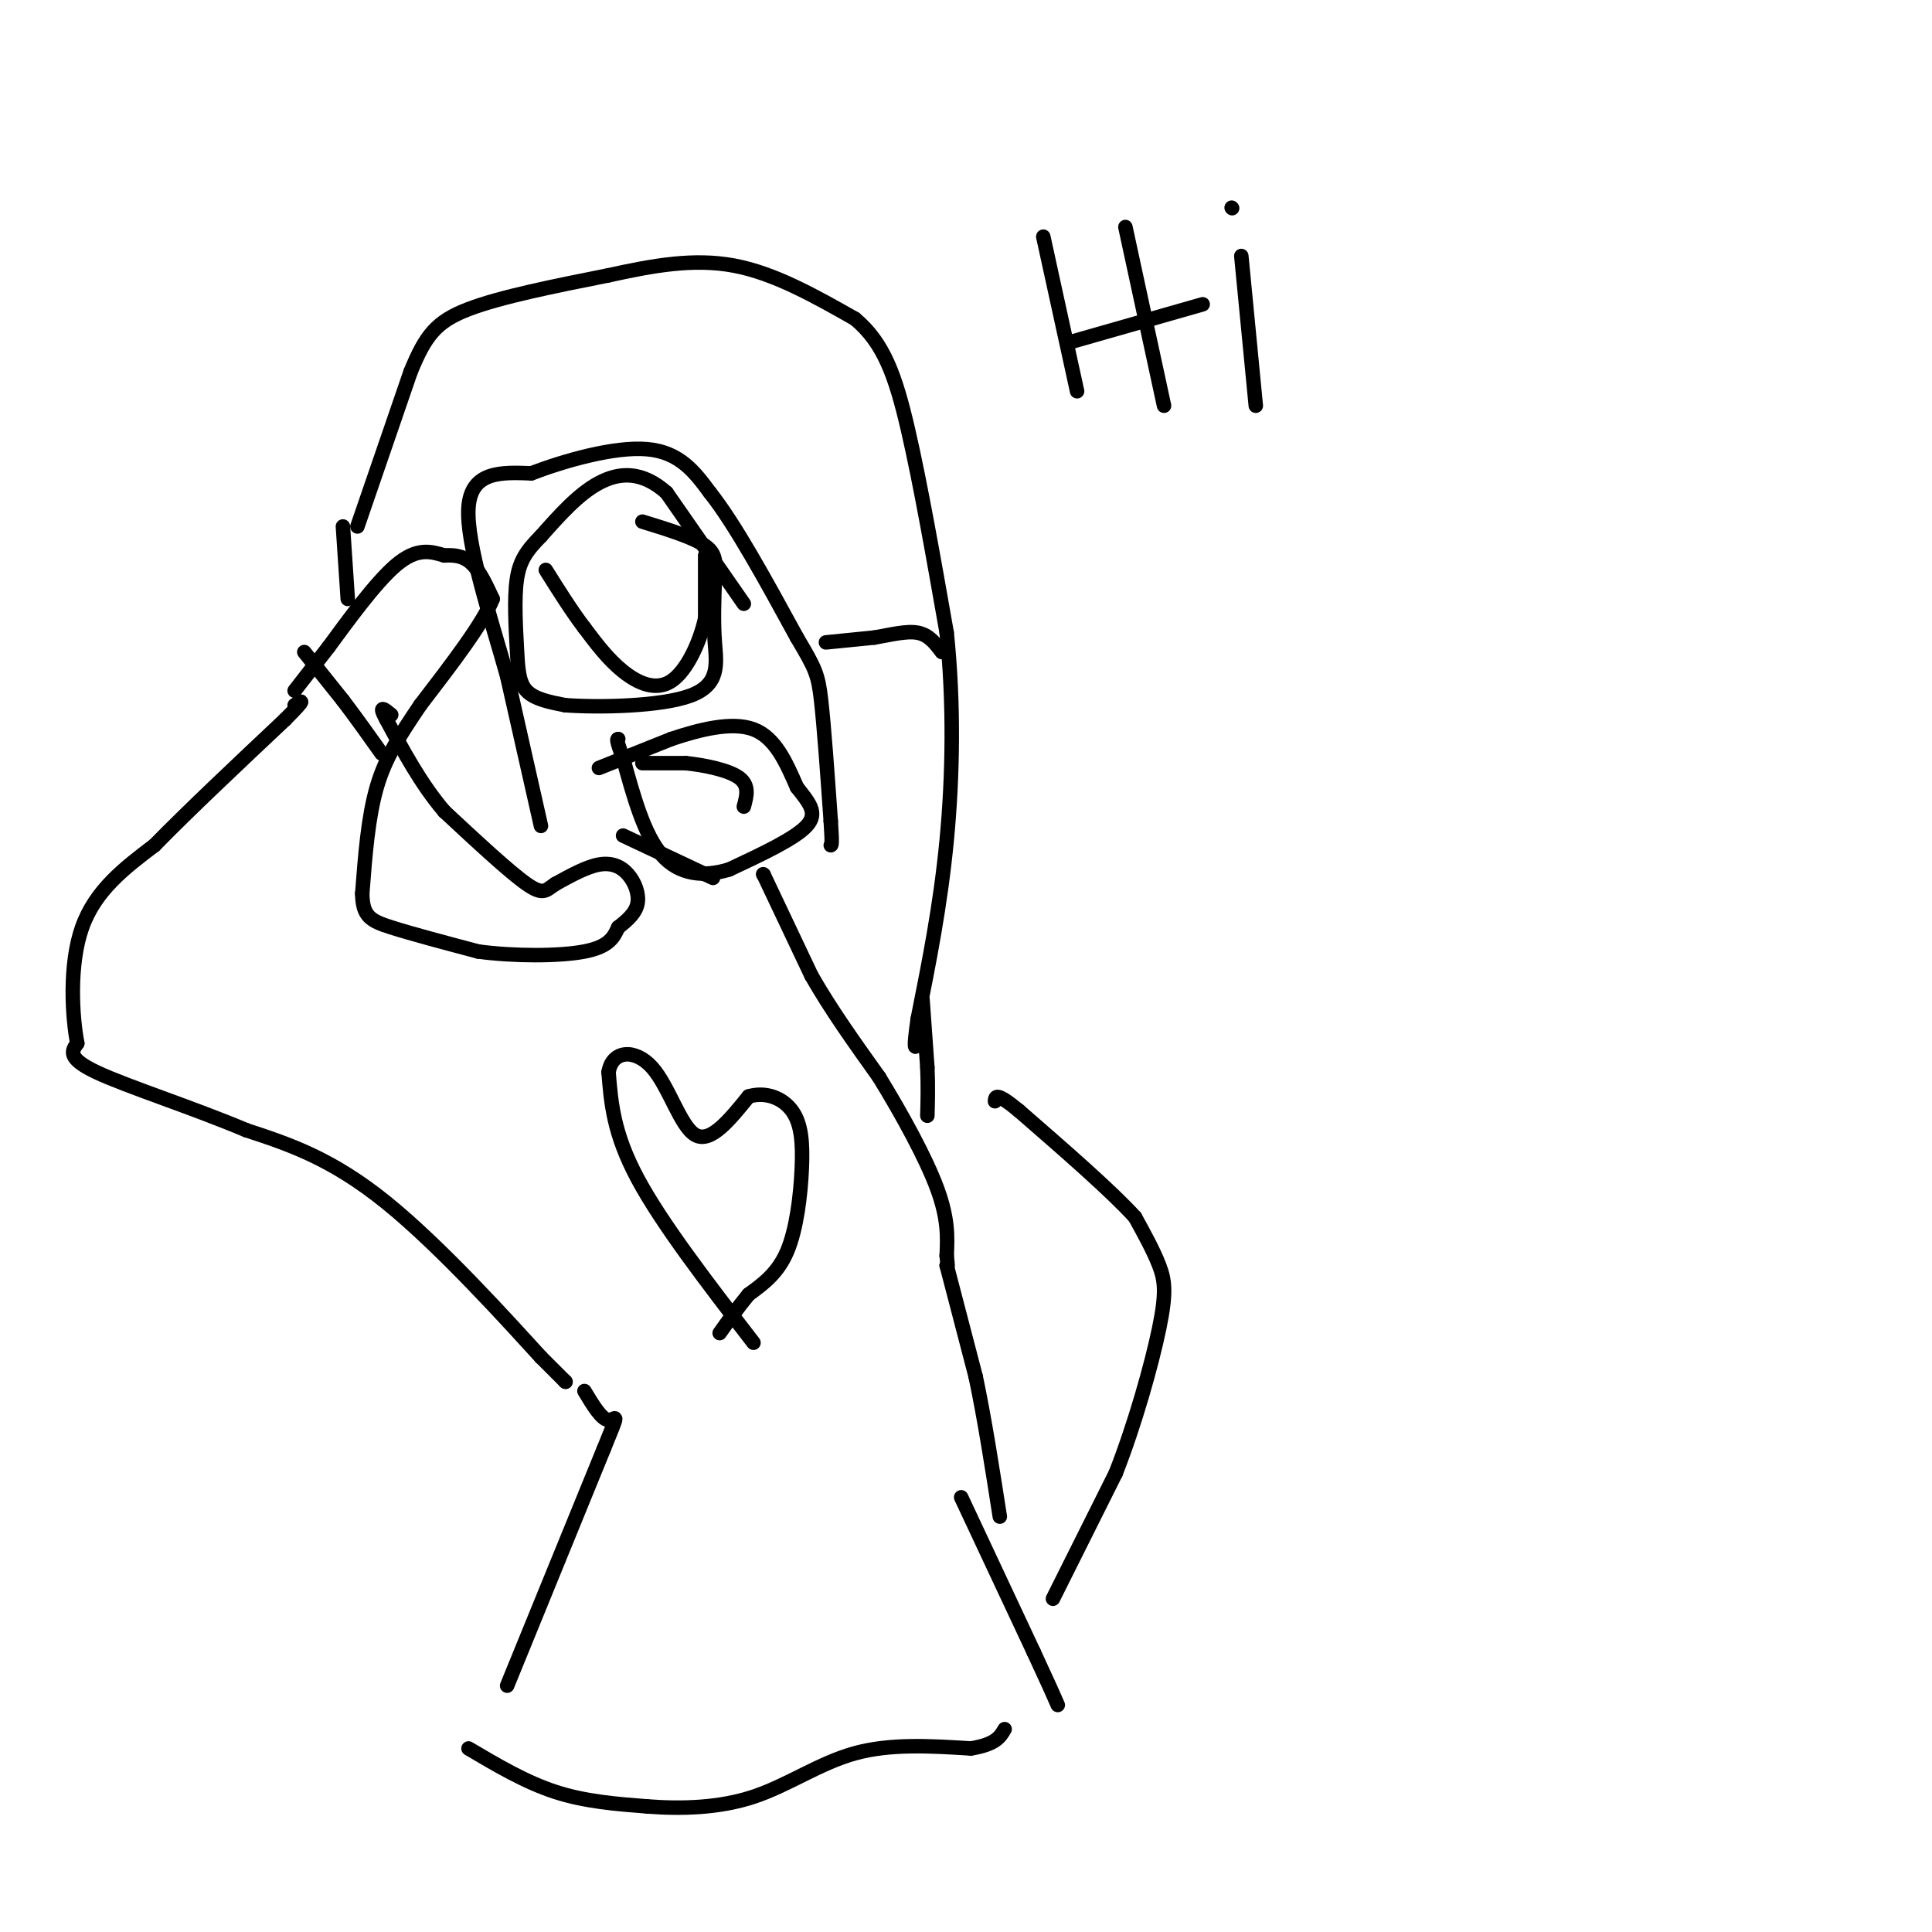 <svg viewBox='0 0 400 400' version='1.1' xmlns='http://www.w3.org/2000/svg' xmlns:xlink='http://www.w3.org/1999/xlink'><g fill='none' stroke='#000000' stroke-width='3' stroke-linecap='round' stroke-linejoin='round'><path d='M105,349c0.000,0.000 20.000,-49.000 20,-49'/><path d='M125,300c3.556,-8.689 2.444,-5.911 1,-6c-1.444,-0.089 -3.222,-3.044 -5,-6'/><path d='M117,286c0.000,0.000 0.100,0.100 0.1,0.1'/><path d='M117,286c0.000,0.000 -5.000,-5.000 -5,-5'/><path d='M112,281c-6.600,-7.222 -20.600,-22.778 -32,-32c-11.400,-9.222 -20.200,-12.111 -29,-15'/><path d='M51,234c-11.222,-4.733 -24.778,-9.067 -31,-12c-6.222,-2.933 -5.111,-4.467 -4,-6'/><path d='M16,216c-1.067,-5.511 -1.733,-16.289 1,-24c2.733,-7.711 8.867,-12.356 15,-17'/><path d='M32,175c7.000,-7.167 17.000,-16.583 27,-26'/><path d='M59,149c4.833,-4.833 3.417,-3.917 2,-3'/><path d='M61,143c0.000,0.000 7.000,-9.000 7,-9'/><path d='M68,134c3.756,-5.089 9.644,-13.311 14,-17c4.356,-3.689 7.178,-2.844 10,-2'/><path d='M92,115c2.711,-0.178 4.489,0.378 6,2c1.511,1.622 2.756,4.311 4,7'/><path d='M102,124c-1.833,4.833 -8.417,13.417 -15,22'/><path d='M87,146c-4.200,6.222 -7.200,10.778 -9,17c-1.800,6.222 -2.400,14.111 -3,22'/><path d='M75,185c0.067,4.756 1.733,5.644 6,7c4.267,1.356 11.133,3.178 18,5'/><path d='M99,197c7.378,1.000 16.822,1.000 22,0c5.178,-1.000 6.089,-3.000 7,-5'/><path d='M128,192c2.043,-1.587 3.651,-3.054 4,-5c0.349,-1.946 -0.560,-4.370 -2,-6c-1.440,-1.630 -3.411,-2.466 -6,-2c-2.589,0.466 -5.794,2.233 -9,4'/><path d='M115,183c-1.978,1.289 -2.422,2.511 -6,0c-3.578,-2.511 -10.289,-8.756 -17,-15'/><path d='M92,168c-4.833,-5.667 -8.417,-12.333 -12,-19'/><path d='M80,149c-1.833,-3.333 -0.417,-2.167 1,-1'/><path d='M74,109c0.000,0.000 11.000,-32.000 11,-32'/><path d='M85,77c3.089,-7.556 5.311,-10.444 12,-13c6.689,-2.556 17.844,-4.778 29,-7'/><path d='M126,57c9.178,-2.022 17.622,-3.578 26,-2c8.378,1.578 16.689,6.289 25,11'/><path d='M177,66c5.978,4.956 8.422,11.844 11,23c2.578,11.156 5.289,26.578 8,42'/><path d='M196,131c1.511,14.444 1.289,29.556 0,43c-1.289,13.444 -3.644,25.222 -6,37'/><path d='M190,211c-1.000,7.000 -0.500,6.000 0,5'/><path d='M191,207c0.000,0.000 1.000,14.000 1,14'/><path d='M192,221c0.167,4.000 0.083,7.000 0,10'/><path d='M158,181c0.000,0.000 0.100,0.100 0.1,0.1'/><path d='M158.1,181.1c1.667,3.500 5.783,12.200 9.9,20.9'/><path d='M168,202c3.983,6.983 8.992,13.992 14,21'/><path d='M182,223c4.756,7.756 9.644,16.644 12,23c2.356,6.356 2.178,10.178 2,14'/><path d='M196,260c0.333,2.667 0.167,2.333 0,2'/><path d='M196,262c0.000,0.000 6.000,23.000 6,23'/><path d='M202,285c1.833,8.667 3.417,18.833 5,29'/><path d='M218,331c0.000,0.000 13.000,-26.000 13,-26'/><path d='M231,305c3.988,-10.155 7.458,-22.542 9,-30c1.542,-7.458 1.155,-9.988 0,-13c-1.155,-3.012 -3.077,-6.506 -5,-10'/><path d='M235,252c-4.833,-5.333 -14.417,-13.667 -24,-22'/><path d='M211,230c-4.833,-4.000 -4.917,-3.000 -5,-2'/><path d='M199,310c0.000,0.000 15.000,32.000 15,32'/><path d='M214,342c3.333,7.167 4.167,9.083 5,11'/><path d='M97,362c5.917,3.500 11.833,7.000 18,9c6.167,2.000 12.583,2.500 19,3'/><path d='M134,374c6.952,0.536 14.833,0.375 22,-2c7.167,-2.375 13.619,-6.964 21,-9c7.381,-2.036 15.690,-1.518 24,-1'/><path d='M201,362c5.167,-0.833 6.083,-2.417 7,-4'/><path d='M63,135c0.000,0.000 8.000,10.000 8,10'/><path d='M71,145c2.667,3.500 5.333,7.250 8,11'/><path d='M171,133c0.000,0.000 10.000,-1.000 10,-1'/><path d='M181,132c3.333,-0.556 6.667,-1.444 9,-1c2.333,0.444 3.667,2.222 5,4'/><path d='M154,125c0.000,0.000 -16.000,-23.000 -16,-23'/><path d='M138,102c-5.067,-4.511 -9.733,-4.289 -14,-2c-4.267,2.289 -8.133,6.644 -12,11'/><path d='M112,111c-2.982,3.026 -4.439,5.089 -5,9c-0.561,3.911 -0.228,9.668 0,14c0.228,4.332 0.351,7.238 2,9c1.649,1.762 4.825,2.381 8,3'/><path d='M117,146c6.821,0.512 19.875,0.292 26,-2c6.125,-2.292 5.321,-6.655 5,-11c-0.321,-4.345 -0.161,-8.673 0,-13'/><path d='M148,120c0.133,-3.356 0.467,-5.244 -2,-7c-2.467,-1.756 -7.733,-3.378 -13,-5'/><path d='M146,115c0.000,0.000 0.000,13.000 0,13'/><path d='M146,128c-1.083,4.964 -3.792,10.875 -7,13c-3.208,2.125 -6.917,0.464 -10,-2c-3.083,-2.464 -5.542,-5.732 -8,-9'/><path d='M121,130c-2.667,-3.500 -5.333,-7.750 -8,-12'/><path d='M124,159c0.000,0.000 15.000,-6.000 15,-6'/><path d='M139,153c5.711,-1.911 12.489,-3.689 17,-2c4.511,1.689 6.756,6.844 9,12'/><path d='M165,163c2.556,3.244 4.444,5.356 2,8c-2.444,2.644 -9.222,5.822 -16,9'/><path d='M151,180c-5.244,1.622 -10.356,1.178 -14,-3c-3.644,-4.178 -5.822,-12.089 -8,-20'/><path d='M129,157c-1.500,-4.000 -1.250,-4.000 -1,-4'/><path d='M133,158c0.000,0.000 9.000,0.000 9,0'/><path d='M142,158c3.800,0.400 8.800,1.400 11,3c2.200,1.600 1.600,3.800 1,6'/><path d='M129,173c0.000,0.000 17.000,8.000 17,8'/><path d='M146,181c2.833,1.333 1.417,0.667 0,0'/><path d='M156,278c-9.500,-12.333 -19.000,-24.667 -24,-34c-5.000,-9.333 -5.500,-15.667 -6,-22'/><path d='M126,222c0.702,-4.560 5.458,-4.958 9,-1c3.542,3.958 5.869,12.274 9,14c3.131,1.726 7.065,-3.137 11,-8'/><path d='M155,227c3.596,-1.043 7.088,0.349 9,3c1.912,2.651 2.246,6.560 2,12c-0.246,5.440 -1.070,12.411 -3,17c-1.930,4.589 -4.965,6.794 -8,9'/><path d='M155,268c-2.333,2.833 -4.167,5.417 -6,8'/><path d='M216,49c0.000,0.000 7.000,32.000 7,32'/><path d='M233,47c0.000,0.000 8.000,37.000 8,37'/><path d='M221,71c0.000,0.000 28.000,-8.000 28,-8'/><path d='M260,84c0.000,0.000 -3.000,-31.000 -3,-31'/><path d='M255,43c0.000,0.000 0.100,0.100 0.1,0.1'/><path d='M71,109c0.000,0.000 1.000,15.000 1,15'/><path d='M112,171c0.000,0.000 -7.000,-31.000 -7,-31'/><path d='M105,140c-3.444,-12.289 -8.556,-27.511 -8,-35c0.556,-7.489 6.778,-7.244 13,-7'/><path d='M110,98c6.778,-2.600 17.222,-5.600 24,-5c6.778,0.600 9.889,4.800 13,9'/><path d='M147,102c5.167,6.500 11.583,18.250 18,30'/><path d='M165,132c3.822,6.444 4.378,7.556 5,13c0.622,5.444 1.311,15.222 2,25'/><path d='M172,170c0.333,5.000 0.167,5.000 0,5'/></g>
</svg>